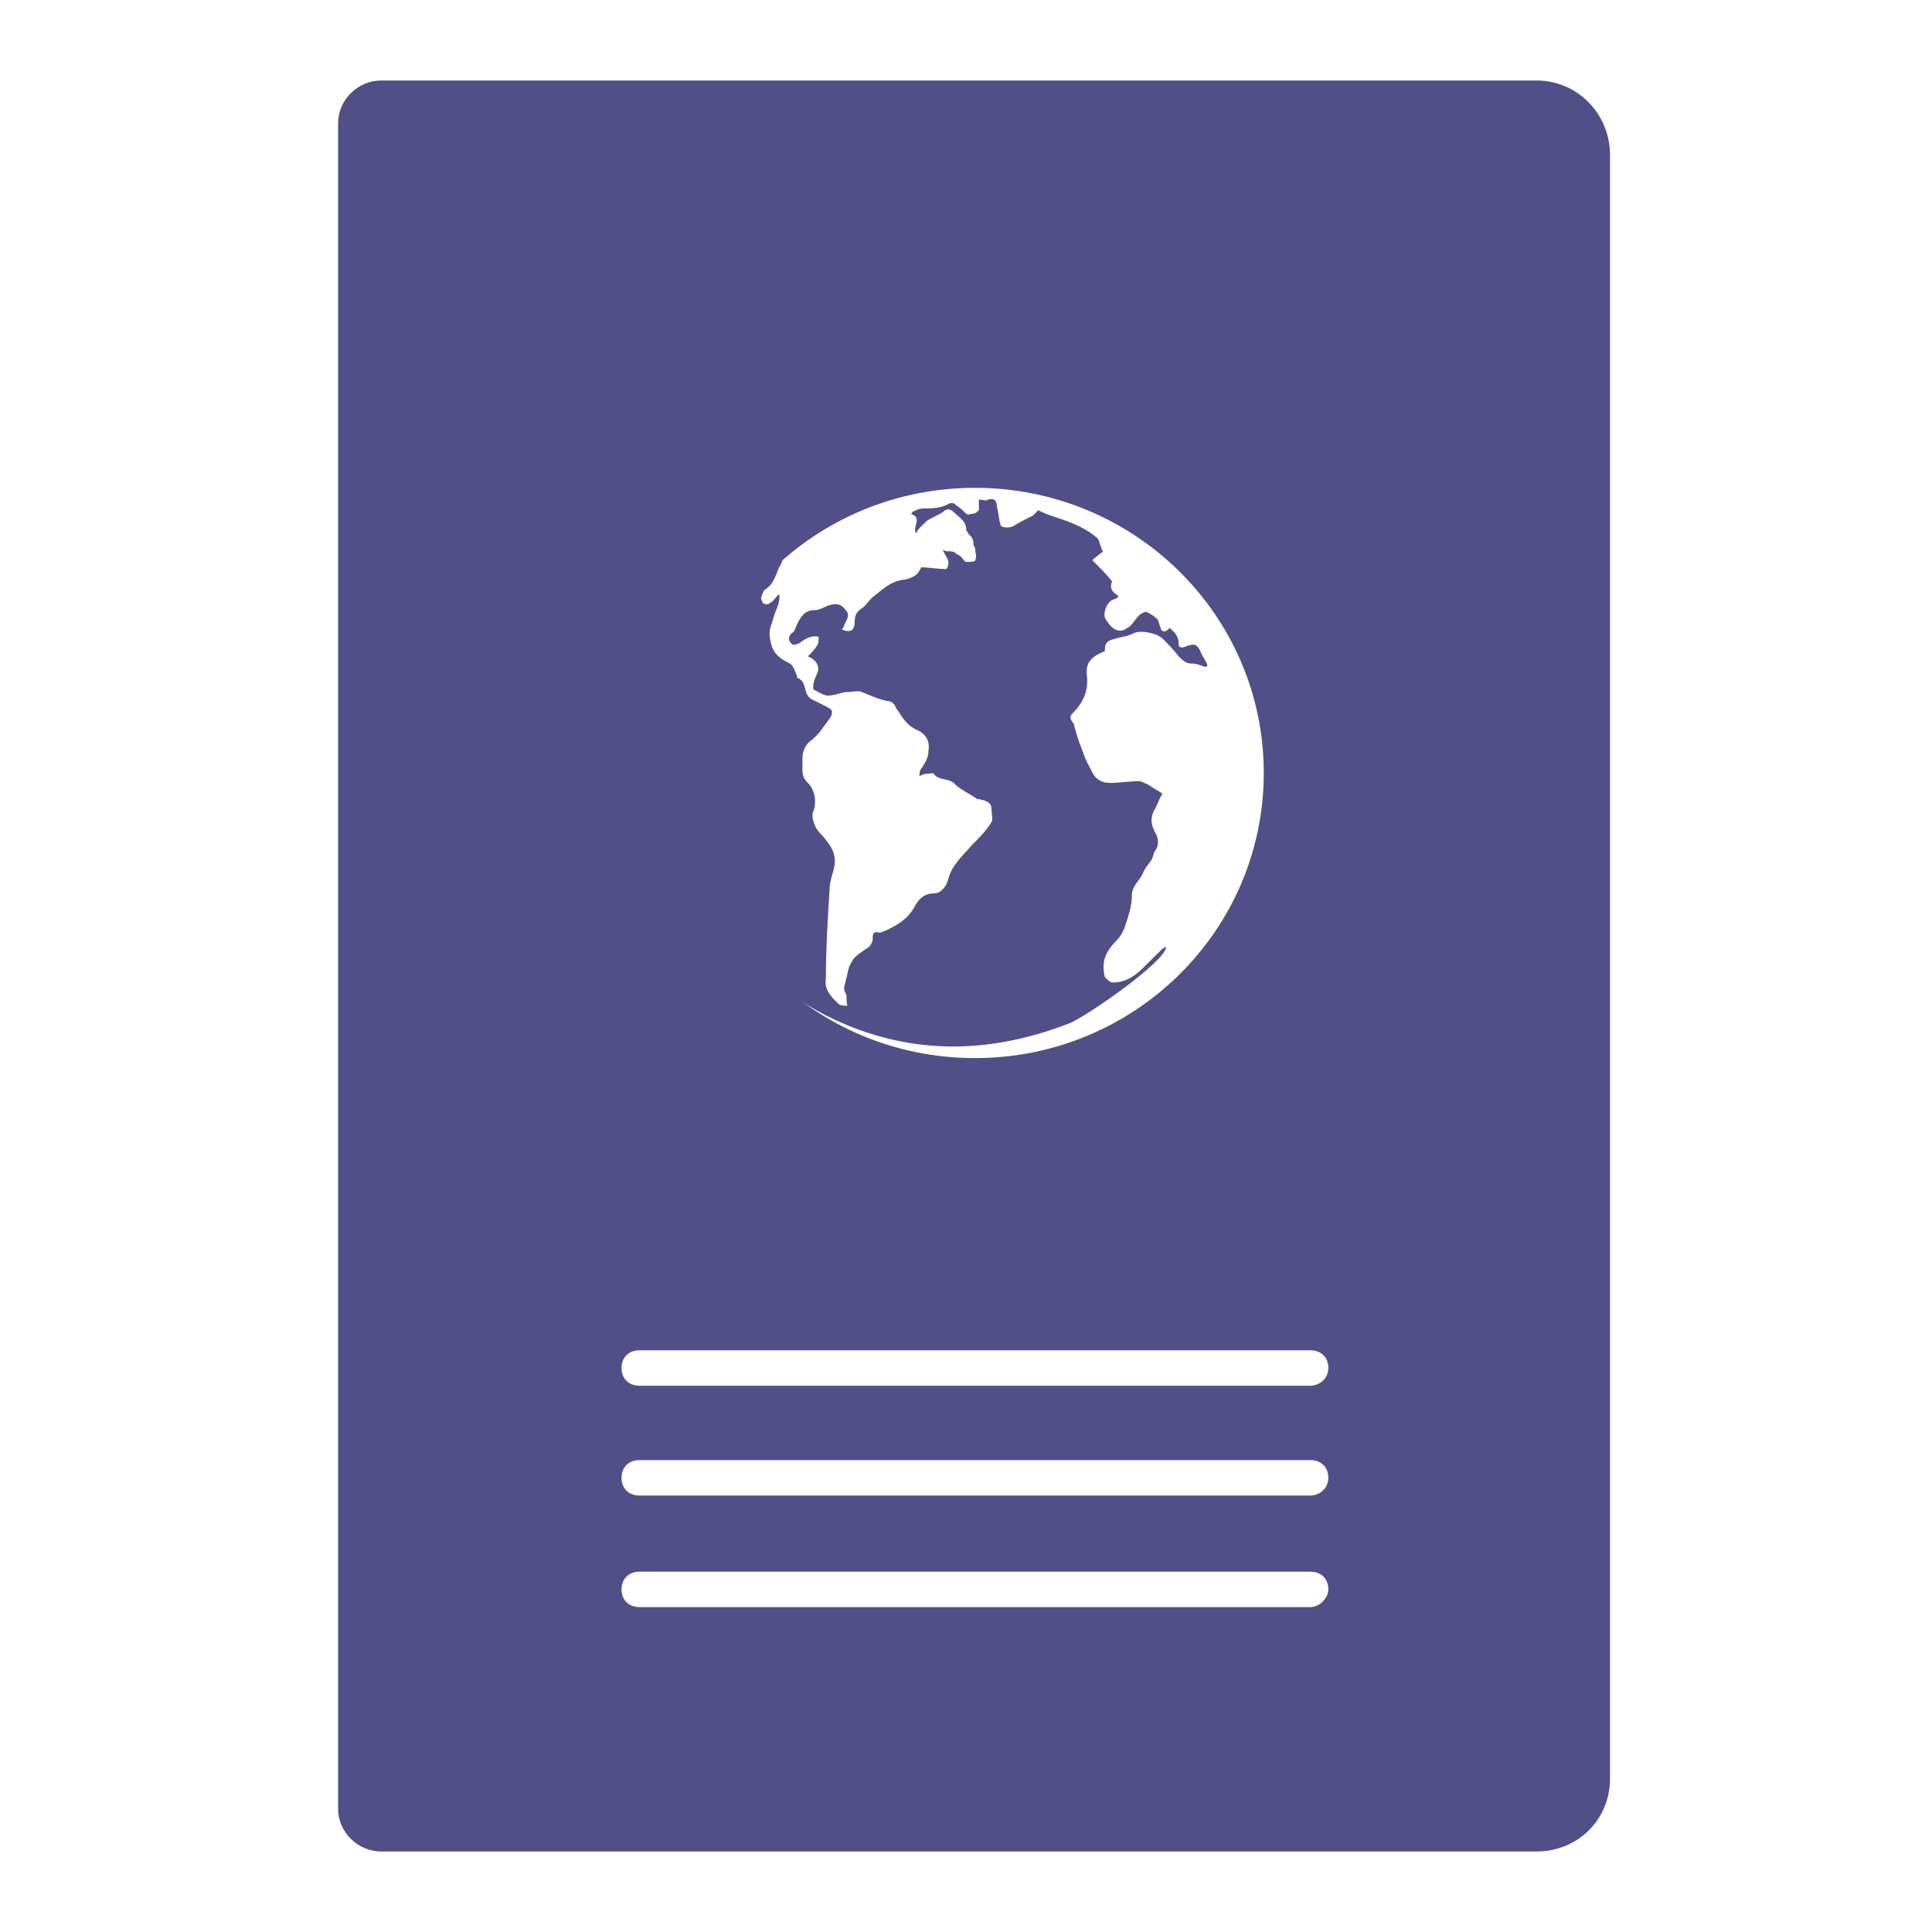 <?xml version="1.0" encoding="UTF-8"?>
<svg width="120px" height="120px" viewBox="0 0 120 120" version="1.1" xmlns="http://www.w3.org/2000/svg" xmlns:xlink="http://www.w3.org/1999/xlink">
    <!-- Generator: Sketch 48.2 (47327) - http://www.bohemiancoding.com/sketch -->
    <title>Icon/Passport</title>
    <desc>Created with Sketch.</desc>
    <defs></defs>
    <g id="Symbols" stroke="none" stroke-width="1" fill="none" fill-rule="evenodd">
        <g id="Icon/Passport" fill="#504F88" fill-rule="nonzero">
            <path d="M52.637,63.683 C57.221,65.564 61.806,65.343 66.39,63.572 C67.508,63.129 72.428,59.698 72.428,58.812 C72.316,58.812 72.316,58.923 72.205,58.923 C71.757,59.366 71.422,59.698 70.975,60.141 C70.416,60.694 69.856,61.026 69.074,61.026 C68.962,61.026 68.738,60.805 68.626,60.694 C68.403,59.809 68.626,59.144 69.297,58.48 C69.521,58.259 69.745,57.927 69.856,57.595 C70.08,56.931 70.304,56.266 70.304,55.602 C70.304,55.049 70.751,54.717 70.975,54.274 C71.086,53.942 71.31,53.721 71.534,53.388 C71.645,53.167 71.645,52.946 71.757,52.835 C71.981,52.503 71.981,52.06 71.757,51.728 C71.534,51.285 71.422,50.953 71.645,50.4 C71.869,50.068 71.981,49.625 72.205,49.293 C71.869,49.071 71.645,48.961 71.31,48.739 C71.086,48.629 70.863,48.518 70.751,48.518 C70.192,48.518 69.521,48.629 68.962,48.629 C68.403,48.629 68.067,48.407 67.844,47.965 C67.62,47.522 67.396,47.19 67.285,46.747 C67.173,46.526 67.173,46.415 67.061,46.193 C66.949,45.861 66.837,45.529 66.726,45.087 C66.726,44.865 66.278,44.644 66.614,44.312 C67.285,43.648 67.62,42.873 67.508,41.987 C67.396,41.102 67.844,40.77 68.626,40.438 C68.626,40.438 68.626,40.327 68.626,40.327 C68.626,39.884 68.85,39.773 69.297,39.663 C69.633,39.552 69.968,39.552 70.416,39.331 C70.863,39.109 71.869,39.331 72.205,39.663 C72.54,39.995 72.875,40.327 73.211,40.77 C73.435,40.991 73.658,41.212 73.994,41.212 C74.329,41.212 74.553,41.323 74.888,41.434 C74.888,41.434 75,41.323 75,41.323 C74.888,40.991 74.665,40.77 74.553,40.438 C74.329,39.995 74.217,39.995 73.77,40.105 C73.546,40.216 73.211,40.327 73.211,39.995 C73.211,39.441 72.875,39.22 72.652,38.999 C72.54,39.109 72.428,39.22 72.316,39.22 C72.205,39.22 72.093,39.109 72.093,38.999 C71.981,38.777 71.981,38.556 71.869,38.445 C71.645,38.224 71.422,38.113 71.198,38.002 C71.086,38.002 70.863,38.113 70.751,38.224 C70.527,38.445 70.416,38.666 70.192,38.888 C70.08,38.999 69.968,38.999 69.856,39.109 C69.297,39.331 68.962,38.888 68.738,38.556 C68.403,38.224 68.738,37.338 69.186,37.228 C69.521,37.117 69.521,37.006 69.297,36.895 C68.962,36.674 68.962,36.342 69.074,36.121 C68.738,35.678 68.291,35.235 67.844,34.792 C68.067,34.571 68.291,34.46 68.515,34.239 C68.515,34.239 68.403,34.128 68.403,34.017 C68.291,33.796 68.291,33.464 68.067,33.353 C67.285,32.689 66.278,32.357 65.272,32.025 C64.936,31.914 64.713,31.804 64.489,31.693 C64.377,31.804 64.266,31.914 64.154,32.025 C63.707,32.246 63.259,32.468 62.924,32.689 C62.7,32.8 62.141,32.8 62.141,32.578 C62.029,32.246 62.029,31.804 61.917,31.472 C61.917,31.139 61.806,30.918 61.358,31.029 C61.247,31.139 61.023,31.029 60.799,31.029 C60.799,31.25 60.799,31.472 60.799,31.693 C60.687,31.804 60.576,31.914 60.352,31.914 C60.24,31.914 60.128,32.025 60.017,31.914 C59.793,31.693 59.569,31.472 59.346,31.361 C59.346,31.25 59.122,31.25 59.01,31.25 C58.451,31.582 57.892,31.582 57.333,31.582 C57.109,31.582 56.886,31.693 56.662,31.804 C56.662,31.804 56.662,31.914 56.55,31.914 C57.333,32.136 56.662,32.689 56.886,33.132 C56.997,32.911 57.109,32.8 57.221,32.689 C57.333,32.578 57.445,32.468 57.557,32.357 C57.892,32.136 58.227,32.025 58.563,31.804 C58.787,31.582 59.01,31.582 59.234,31.804 C59.569,32.136 60.017,32.357 60.017,32.911 C60.017,33.021 60.128,33.021 60.128,33.132 C60.352,33.353 60.464,33.464 60.464,33.796 C60.464,33.907 60.576,34.017 60.576,34.128 C60.576,34.35 60.687,34.571 60.576,34.792 C60.576,34.903 60.24,34.903 60.017,34.903 C59.905,34.903 59.793,34.682 59.681,34.571 C59.569,34.46 59.457,34.46 59.346,34.35 C59.234,34.239 59.01,34.239 58.898,34.239 C58.787,34.239 58.675,34.239 58.563,34.128 C58.675,34.571 59.122,34.792 58.787,35.346 C58.227,35.346 57.668,35.235 57.221,35.235 C57.109,35.456 56.997,35.678 56.774,35.789 C56.55,35.899 56.327,36.01 56.103,36.01 C55.32,36.121 54.873,36.563 54.314,37.006 C53.978,37.228 53.867,37.56 53.531,37.781 C53.196,38.002 53.084,38.224 53.084,38.666 C53.084,39.109 52.86,39.331 52.301,39.109 C52.301,38.999 52.413,38.999 52.413,38.888 C52.525,38.556 52.86,38.224 52.525,37.892 C52.189,37.449 51.854,37.449 51.295,37.67 C51.071,37.781 50.848,37.892 50.624,37.892 C49.953,37.892 49.729,38.334 49.506,38.777 C49.394,38.999 49.394,39.22 49.17,39.331 C48.947,39.552 48.947,39.773 49.17,39.995 C49.282,40.105 49.618,39.995 49.729,39.884 C50.065,39.663 50.4,39.441 50.848,39.552 C50.848,39.773 50.848,39.995 50.736,40.105 C50.624,40.327 50.4,40.548 50.177,40.77 C50.736,40.991 50.959,41.434 50.736,41.877 C50.624,42.098 50.512,42.43 50.512,42.651 C50.512,42.762 50.512,42.873 50.624,42.873 C50.848,42.983 51.183,43.205 51.407,43.205 C51.854,43.205 52.301,42.983 52.637,42.983 C52.972,42.983 53.308,42.873 53.531,42.983 C54.09,43.205 54.538,43.426 55.097,43.537 C55.32,43.537 55.544,43.648 55.656,43.98 C55.991,44.422 56.215,44.976 56.886,45.308 C57.445,45.529 57.78,45.972 57.668,46.636 C57.668,47.079 57.445,47.411 57.221,47.743 C57.109,47.854 57.109,48.075 57.109,48.186 C57.221,48.186 57.333,48.075 57.445,48.075 C57.668,48.075 58.004,47.965 58.004,48.075 C58.339,48.518 59.01,48.297 59.346,48.739 C59.681,49.071 60.24,49.293 60.687,49.625 C61.582,49.736 61.582,50.068 61.582,50.289 C61.582,50.51 61.694,50.843 61.582,51.064 C61.247,51.617 60.799,52.06 60.352,52.503 C59.793,53.167 59.122,53.721 58.898,54.606 C58.787,55.049 58.451,55.492 58.004,55.492 C57.333,55.492 56.997,55.934 56.774,56.377 C56.327,57.152 55.656,57.484 54.985,57.816 C54.873,57.816 54.761,57.927 54.649,57.927 C54.202,57.816 54.202,58.037 54.202,58.37 C54.202,58.48 54.09,58.702 53.978,58.812 C53.643,59.034 53.308,59.255 53.084,59.476 C52.972,59.587 52.86,59.809 52.748,60.03 C52.637,60.362 52.637,60.583 52.525,60.915 C52.525,61.137 52.301,61.358 52.525,61.69 C52.637,61.912 52.525,62.133 52.637,62.465 C52.413,62.465 52.189,62.465 52.078,62.354 C51.63,61.912 51.183,61.469 51.295,60.805 C51.295,59.034 51.407,57.152 51.518,55.381 C51.518,54.938 51.63,54.495 51.742,54.163 C51.966,53.388 51.854,52.835 51.295,52.171 C51.071,51.839 50.736,51.617 50.624,51.285 C50.512,51.064 50.4,50.621 50.512,50.4 C50.736,49.846 50.624,49.071 50.177,48.629 C49.953,48.407 49.841,48.186 49.841,47.854 C49.841,47.632 49.841,47.3 49.841,47.079 C49.841,46.636 50.065,46.193 50.4,45.972 C50.848,45.64 51.183,45.087 51.518,44.644 C51.63,44.533 51.742,44.201 51.63,44.09 C51.518,43.98 51.295,43.869 51.071,43.758 C50.848,43.648 50.624,43.537 50.4,43.426 C49.841,43.094 50.177,42.319 49.506,42.098 C49.506,42.098 49.506,42.098 49.506,41.987 C49.394,41.766 49.282,41.323 49.059,41.212 C48.388,40.88 47.94,40.548 47.829,39.663 C47.717,39.109 47.94,38.777 48.052,38.334 C48.164,37.892 48.499,37.449 48.388,36.895 C48.164,37.117 48.052,37.338 47.829,37.449 C47.717,37.56 47.493,37.56 47.381,37.449 C47.381,37.449 47.269,37.228 47.269,37.117 C47.381,36.895 47.381,36.674 47.605,36.563 C48.052,36.231 48.164,35.789 48.388,35.235 C48.499,35.124 48.499,35.014 48.611,34.792 C46.71,35.789 44.586,38.888 43.579,41.102 C42.461,43.648 41.902,46.193 42.014,48.961 C42.238,51.617 43.02,54.274 44.362,56.598 C46.375,59.919 49.17,62.244 52.637,63.683 Z" id="Shape"></path>
            <path d="M95.432,5 L23.674,5 C22.226,5 21,6.21 21,7.64 L21,112.36 C21,113.79 22.226,115 23.674,115 L95.432,115 C97.994,115 100,113.02 100,110.49 L100,9.62 C100,7.09 97.994,5 95.432,5 Z M60.556,30.3 C70.472,30.3 78.495,38.22 78.495,48.01 C78.495,57.8 70.472,65.72 60.556,65.72 C50.639,65.72 42.616,57.8 42.616,48.01 C42.616,38.22 50.639,30.3 60.556,30.3 Z M81.392,99.82 L39.719,99.82 C39.051,99.82 38.605,99.38 38.605,98.72 C38.605,98.06 39.051,97.62 39.719,97.62 L81.392,97.62 C82.061,97.62 82.506,98.06 82.506,98.72 C82.506,99.27 81.949,99.82 81.392,99.82 Z M81.392,92.89 L39.719,92.89 C39.051,92.89 38.605,92.45 38.605,91.79 C38.605,91.13 39.051,90.69 39.719,90.69 L81.392,90.69 C82.061,90.69 82.506,91.13 82.506,91.79 C82.506,92.45 81.949,92.89 81.392,92.89 Z M81.392,86.07 L39.719,86.07 C39.051,86.07 38.605,85.63 38.605,84.97 C38.605,84.31 39.051,83.87 39.719,83.87 L81.392,83.87 C82.061,83.87 82.506,84.31 82.506,84.97 C82.506,85.63 81.949,86.07 81.392,86.07 Z" id="Shape"></path>
        </g>
    </g>
</svg>